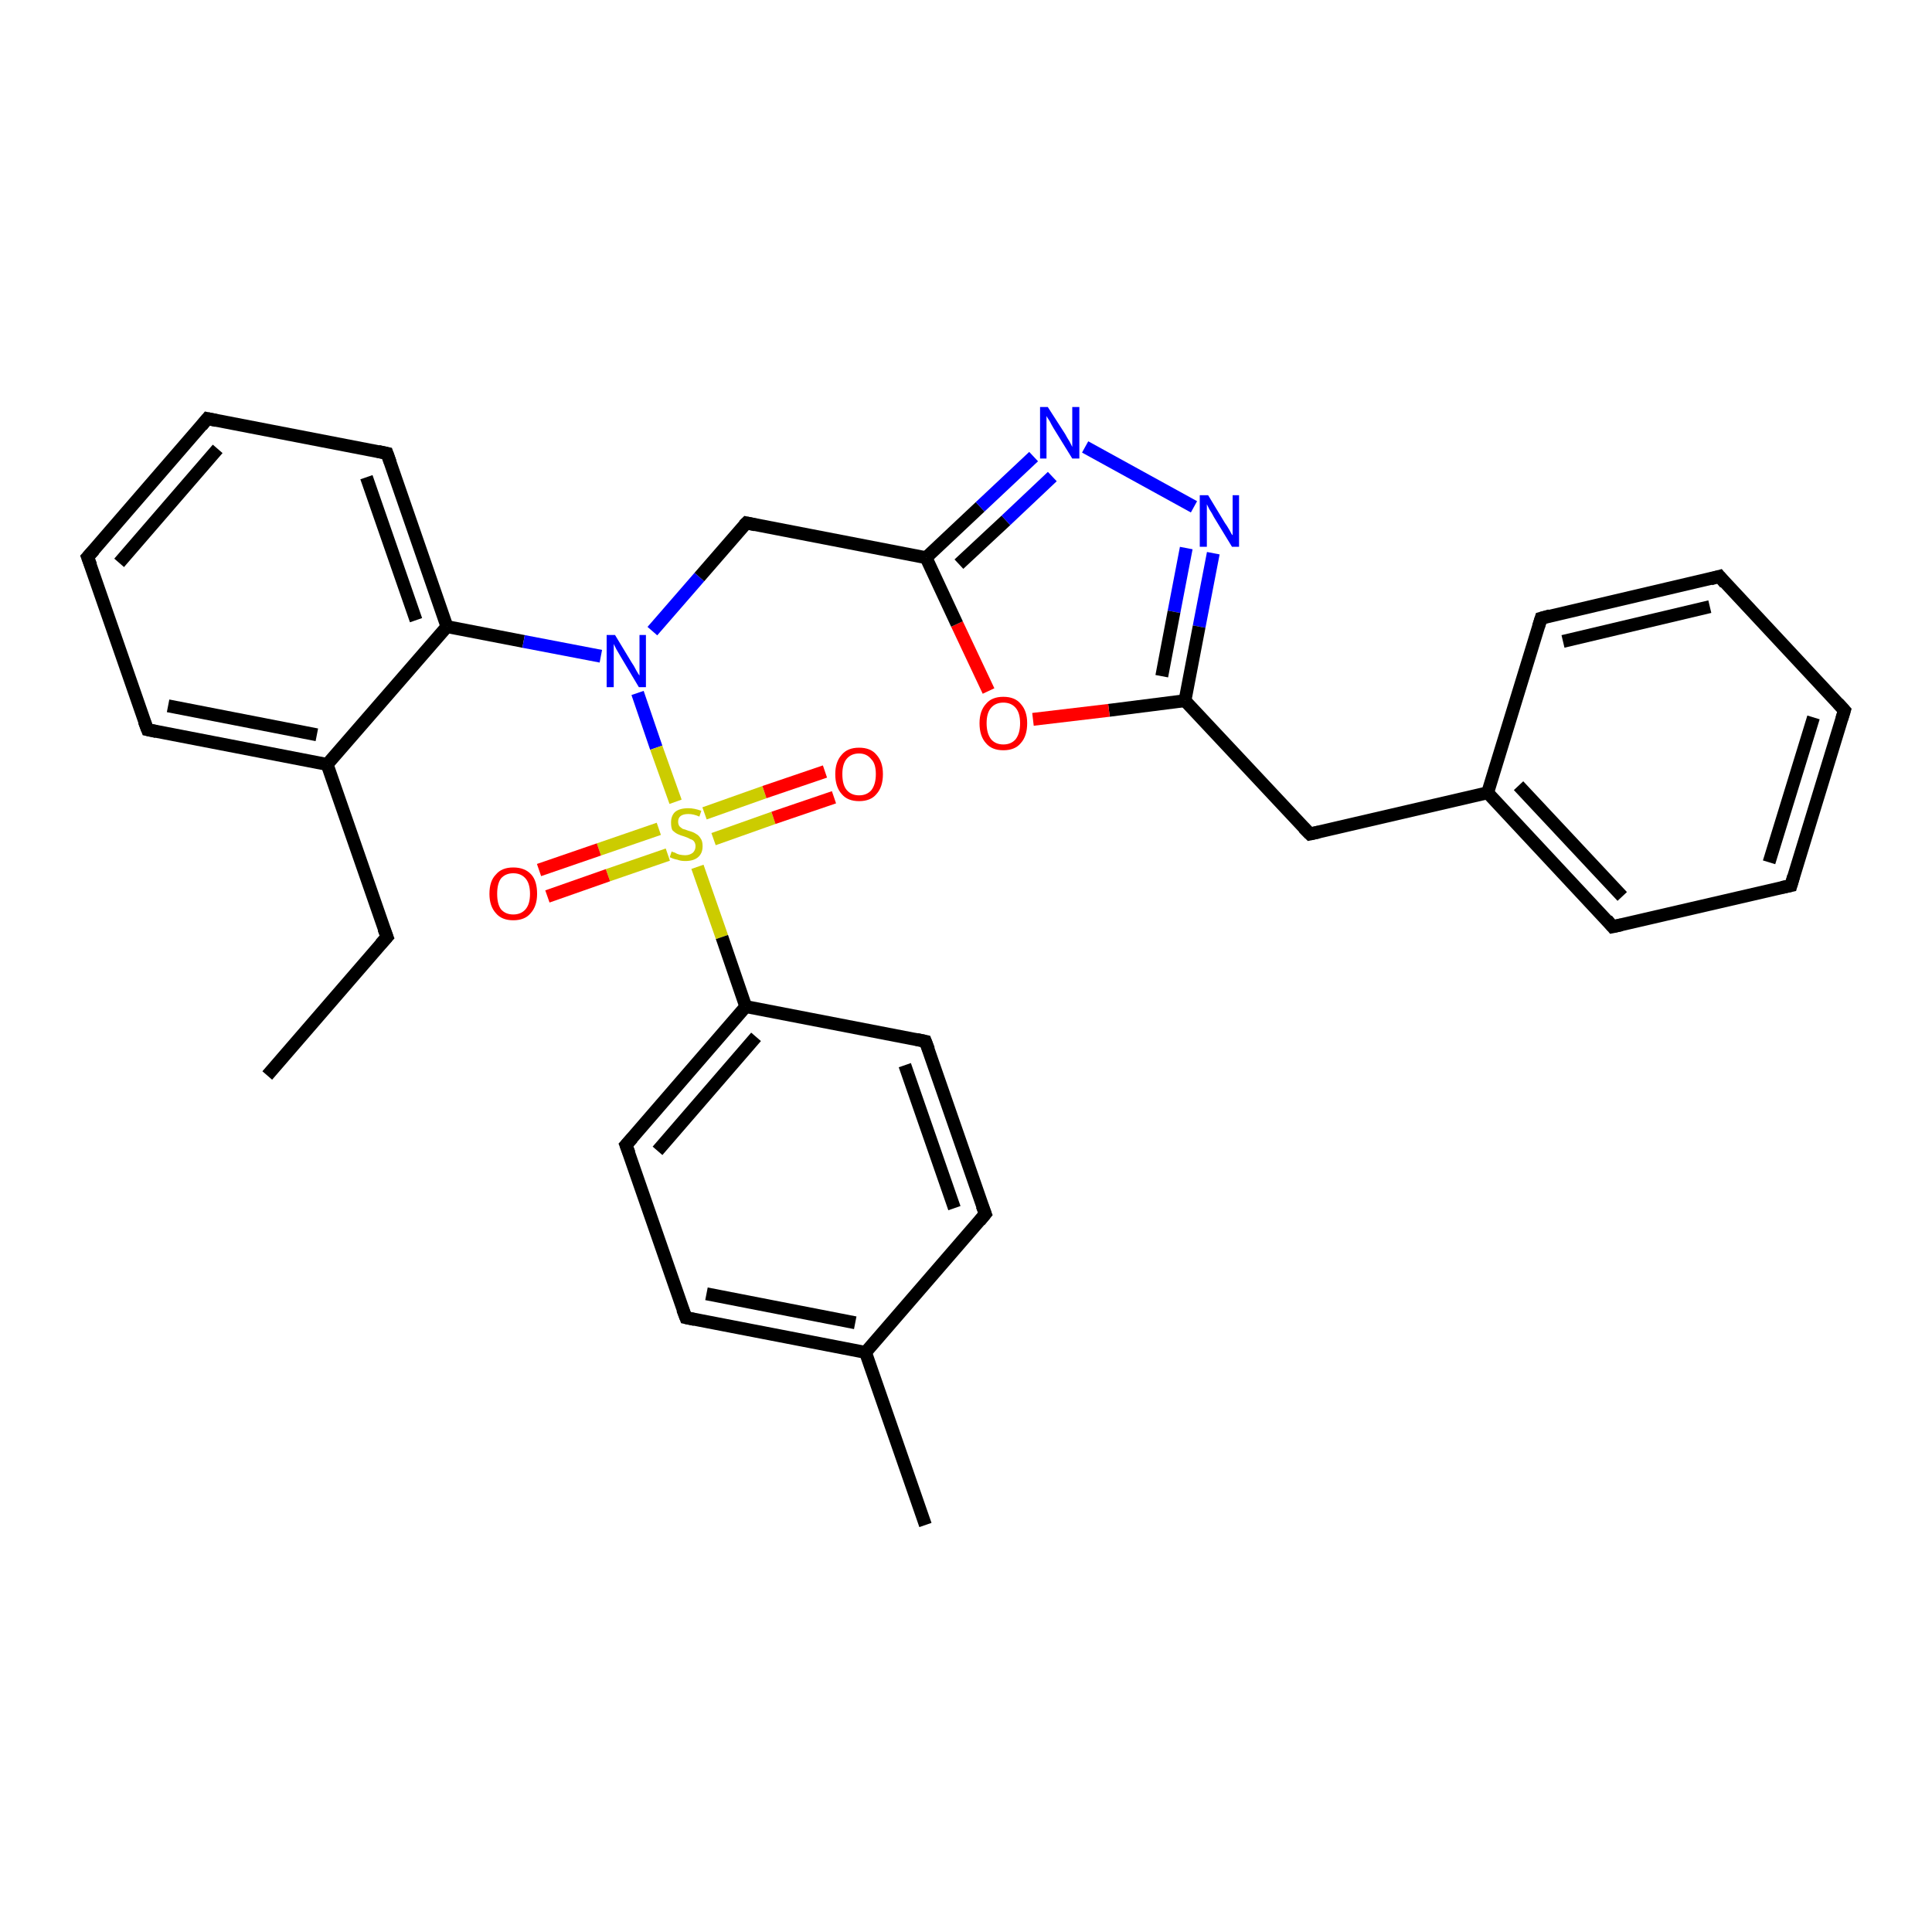 <?xml version='1.0' encoding='iso-8859-1'?>
<svg version='1.1' baseProfile='full'
              xmlns='http://www.w3.org/2000/svg'
                      xmlns:rdkit='http://www.rdkit.org/xml'
                      xmlns:xlink='http://www.w3.org/1999/xlink'
                  xml:space='preserve'
width='300px' height='300px' viewBox='0 0 300 300'>
<!-- END OF HEADER -->
<rect style='opacity:1.0;fill:#FFFFFF;stroke:none' width='300.0' height='300.0' x='0.0' y='0.0'> </rect>
<path class='bond-0 atom-0 atom-1' d='M 41.5,167.0 L 60.1,145.5' style='fill:none;fill-rule:evenodd;stroke:#000000;stroke-width:2.0px;stroke-linecap:butt;stroke-linejoin:miter;stroke-opacity:1' />
<path class='bond-1 atom-1 atom-2' d='M 60.1,145.5 L 50.8,118.7' style='fill:none;fill-rule:evenodd;stroke:#000000;stroke-width:2.0px;stroke-linecap:butt;stroke-linejoin:miter;stroke-opacity:1' />
<path class='bond-2 atom-2 atom-3' d='M 50.8,118.7 L 22.9,113.3' style='fill:none;fill-rule:evenodd;stroke:#000000;stroke-width:2.0px;stroke-linecap:butt;stroke-linejoin:miter;stroke-opacity:1' />
<path class='bond-2 atom-2 atom-3' d='M 49.2,114.1 L 26.1,109.6' style='fill:none;fill-rule:evenodd;stroke:#000000;stroke-width:2.0px;stroke-linecap:butt;stroke-linejoin:miter;stroke-opacity:1' />
<path class='bond-3 atom-3 atom-4' d='M 22.9,113.3 L 13.6,86.5' style='fill:none;fill-rule:evenodd;stroke:#000000;stroke-width:2.0px;stroke-linecap:butt;stroke-linejoin:miter;stroke-opacity:1' />
<path class='bond-4 atom-4 atom-5' d='M 13.6,86.5 L 32.2,65.0' style='fill:none;fill-rule:evenodd;stroke:#000000;stroke-width:2.0px;stroke-linecap:butt;stroke-linejoin:miter;stroke-opacity:1' />
<path class='bond-4 atom-4 atom-5' d='M 18.5,87.4 L 33.8,69.7' style='fill:none;fill-rule:evenodd;stroke:#000000;stroke-width:2.0px;stroke-linecap:butt;stroke-linejoin:miter;stroke-opacity:1' />
<path class='bond-5 atom-5 atom-6' d='M 32.2,65.0 L 60.1,70.4' style='fill:none;fill-rule:evenodd;stroke:#000000;stroke-width:2.0px;stroke-linecap:butt;stroke-linejoin:miter;stroke-opacity:1' />
<path class='bond-6 atom-6 atom-7' d='M 60.1,70.4 L 69.4,97.3' style='fill:none;fill-rule:evenodd;stroke:#000000;stroke-width:2.0px;stroke-linecap:butt;stroke-linejoin:miter;stroke-opacity:1' />
<path class='bond-6 atom-6 atom-7' d='M 56.9,74.1 L 64.6,96.3' style='fill:none;fill-rule:evenodd;stroke:#000000;stroke-width:2.0px;stroke-linecap:butt;stroke-linejoin:miter;stroke-opacity:1' />
<path class='bond-7 atom-7 atom-8' d='M 69.4,97.3 L 81.3,99.6' style='fill:none;fill-rule:evenodd;stroke:#000000;stroke-width:2.0px;stroke-linecap:butt;stroke-linejoin:miter;stroke-opacity:1' />
<path class='bond-7 atom-7 atom-8' d='M 81.3,99.6 L 93.3,101.9' style='fill:none;fill-rule:evenodd;stroke:#0000FF;stroke-width:2.0px;stroke-linecap:butt;stroke-linejoin:miter;stroke-opacity:1' />
<path class='bond-8 atom-8 atom-9' d='M 101.3,98.0 L 108.6,89.6' style='fill:none;fill-rule:evenodd;stroke:#0000FF;stroke-width:2.0px;stroke-linecap:butt;stroke-linejoin:miter;stroke-opacity:1' />
<path class='bond-8 atom-8 atom-9' d='M 108.6,89.6 L 115.9,81.2' style='fill:none;fill-rule:evenodd;stroke:#000000;stroke-width:2.0px;stroke-linecap:butt;stroke-linejoin:miter;stroke-opacity:1' />
<path class='bond-9 atom-9 atom-10' d='M 115.9,81.2 L 143.8,86.6' style='fill:none;fill-rule:evenodd;stroke:#000000;stroke-width:2.0px;stroke-linecap:butt;stroke-linejoin:miter;stroke-opacity:1' />
<path class='bond-10 atom-10 atom-11' d='M 143.8,86.6 L 152.2,78.7' style='fill:none;fill-rule:evenodd;stroke:#000000;stroke-width:2.0px;stroke-linecap:butt;stroke-linejoin:miter;stroke-opacity:1' />
<path class='bond-10 atom-10 atom-11' d='M 152.2,78.7 L 160.5,70.9' style='fill:none;fill-rule:evenodd;stroke:#0000FF;stroke-width:2.0px;stroke-linecap:butt;stroke-linejoin:miter;stroke-opacity:1' />
<path class='bond-10 atom-10 atom-11' d='M 148.9,87.6 L 156.2,80.8' style='fill:none;fill-rule:evenodd;stroke:#000000;stroke-width:2.0px;stroke-linecap:butt;stroke-linejoin:miter;stroke-opacity:1' />
<path class='bond-10 atom-10 atom-11' d='M 156.2,80.8 L 163.4,74.0' style='fill:none;fill-rule:evenodd;stroke:#0000FF;stroke-width:2.0px;stroke-linecap:butt;stroke-linejoin:miter;stroke-opacity:1' />
<path class='bond-11 atom-11 atom-12' d='M 168.5,69.4 L 185.4,78.7' style='fill:none;fill-rule:evenodd;stroke:#0000FF;stroke-width:2.0px;stroke-linecap:butt;stroke-linejoin:miter;stroke-opacity:1' />
<path class='bond-12 atom-12 atom-13' d='M 188.4,85.9 L 186.2,97.3' style='fill:none;fill-rule:evenodd;stroke:#0000FF;stroke-width:2.0px;stroke-linecap:butt;stroke-linejoin:miter;stroke-opacity:1' />
<path class='bond-12 atom-12 atom-13' d='M 186.2,97.3 L 184.0,108.8' style='fill:none;fill-rule:evenodd;stroke:#000000;stroke-width:2.0px;stroke-linecap:butt;stroke-linejoin:miter;stroke-opacity:1' />
<path class='bond-12 atom-12 atom-13' d='M 184.2,85.1 L 182.3,95.0' style='fill:none;fill-rule:evenodd;stroke:#0000FF;stroke-width:2.0px;stroke-linecap:butt;stroke-linejoin:miter;stroke-opacity:1' />
<path class='bond-12 atom-12 atom-13' d='M 182.3,95.0 L 180.4,105.0' style='fill:none;fill-rule:evenodd;stroke:#000000;stroke-width:2.0px;stroke-linecap:butt;stroke-linejoin:miter;stroke-opacity:1' />
<path class='bond-13 atom-13 atom-14' d='M 184.0,108.8 L 203.4,129.5' style='fill:none;fill-rule:evenodd;stroke:#000000;stroke-width:2.0px;stroke-linecap:butt;stroke-linejoin:miter;stroke-opacity:1' />
<path class='bond-14 atom-14 atom-15' d='M 203.4,129.5 L 231.0,123.1' style='fill:none;fill-rule:evenodd;stroke:#000000;stroke-width:2.0px;stroke-linecap:butt;stroke-linejoin:miter;stroke-opacity:1' />
<path class='bond-15 atom-15 atom-16' d='M 231.0,123.1 L 250.4,143.9' style='fill:none;fill-rule:evenodd;stroke:#000000;stroke-width:2.0px;stroke-linecap:butt;stroke-linejoin:miter;stroke-opacity:1' />
<path class='bond-15 atom-15 atom-16' d='M 235.8,122.0 L 251.9,139.2' style='fill:none;fill-rule:evenodd;stroke:#000000;stroke-width:2.0px;stroke-linecap:butt;stroke-linejoin:miter;stroke-opacity:1' />
<path class='bond-16 atom-16 atom-17' d='M 250.4,143.9 L 278.1,137.5' style='fill:none;fill-rule:evenodd;stroke:#000000;stroke-width:2.0px;stroke-linecap:butt;stroke-linejoin:miter;stroke-opacity:1' />
<path class='bond-17 atom-17 atom-18' d='M 278.1,137.5 L 286.4,110.3' style='fill:none;fill-rule:evenodd;stroke:#000000;stroke-width:2.0px;stroke-linecap:butt;stroke-linejoin:miter;stroke-opacity:1' />
<path class='bond-17 atom-17 atom-18' d='M 274.7,133.9 L 281.6,111.4' style='fill:none;fill-rule:evenodd;stroke:#000000;stroke-width:2.0px;stroke-linecap:butt;stroke-linejoin:miter;stroke-opacity:1' />
<path class='bond-18 atom-18 atom-19' d='M 286.4,110.3 L 267.0,89.5' style='fill:none;fill-rule:evenodd;stroke:#000000;stroke-width:2.0px;stroke-linecap:butt;stroke-linejoin:miter;stroke-opacity:1' />
<path class='bond-19 atom-19 atom-20' d='M 267.0,89.5 L 239.3,96.0' style='fill:none;fill-rule:evenodd;stroke:#000000;stroke-width:2.0px;stroke-linecap:butt;stroke-linejoin:miter;stroke-opacity:1' />
<path class='bond-19 atom-19 atom-20' d='M 265.5,94.2 L 242.7,99.6' style='fill:none;fill-rule:evenodd;stroke:#000000;stroke-width:2.0px;stroke-linecap:butt;stroke-linejoin:miter;stroke-opacity:1' />
<path class='bond-20 atom-13 atom-21' d='M 184.0,108.8 L 172.2,110.3' style='fill:none;fill-rule:evenodd;stroke:#000000;stroke-width:2.0px;stroke-linecap:butt;stroke-linejoin:miter;stroke-opacity:1' />
<path class='bond-20 atom-13 atom-21' d='M 172.2,110.3 L 160.4,111.7' style='fill:none;fill-rule:evenodd;stroke:#FF0000;stroke-width:2.0px;stroke-linecap:butt;stroke-linejoin:miter;stroke-opacity:1' />
<path class='bond-21 atom-8 atom-22' d='M 99.0,107.6 L 101.9,116.1' style='fill:none;fill-rule:evenodd;stroke:#0000FF;stroke-width:2.0px;stroke-linecap:butt;stroke-linejoin:miter;stroke-opacity:1' />
<path class='bond-21 atom-8 atom-22' d='M 101.9,116.1 L 104.9,124.5' style='fill:none;fill-rule:evenodd;stroke:#CCCC00;stroke-width:2.0px;stroke-linecap:butt;stroke-linejoin:miter;stroke-opacity:1' />
<path class='bond-22 atom-22 atom-23' d='M 102.3,128.7 L 93.0,131.9' style='fill:none;fill-rule:evenodd;stroke:#CCCC00;stroke-width:2.0px;stroke-linecap:butt;stroke-linejoin:miter;stroke-opacity:1' />
<path class='bond-22 atom-22 atom-23' d='M 93.0,131.9 L 83.7,135.1' style='fill:none;fill-rule:evenodd;stroke:#FF0000;stroke-width:2.0px;stroke-linecap:butt;stroke-linejoin:miter;stroke-opacity:1' />
<path class='bond-22 atom-22 atom-23' d='M 103.7,132.7 L 94.4,135.9' style='fill:none;fill-rule:evenodd;stroke:#CCCC00;stroke-width:2.0px;stroke-linecap:butt;stroke-linejoin:miter;stroke-opacity:1' />
<path class='bond-22 atom-22 atom-23' d='M 94.4,135.9 L 85.0,139.2' style='fill:none;fill-rule:evenodd;stroke:#FF0000;stroke-width:2.0px;stroke-linecap:butt;stroke-linejoin:miter;stroke-opacity:1' />
<path class='bond-23 atom-22 atom-24' d='M 110.8,130.3 L 120.1,127.0' style='fill:none;fill-rule:evenodd;stroke:#CCCC00;stroke-width:2.0px;stroke-linecap:butt;stroke-linejoin:miter;stroke-opacity:1' />
<path class='bond-23 atom-22 atom-24' d='M 120.1,127.0 L 129.5,123.8' style='fill:none;fill-rule:evenodd;stroke:#FF0000;stroke-width:2.0px;stroke-linecap:butt;stroke-linejoin:miter;stroke-opacity:1' />
<path class='bond-23 atom-22 atom-24' d='M 109.4,126.3 L 118.7,123.0' style='fill:none;fill-rule:evenodd;stroke:#CCCC00;stroke-width:2.0px;stroke-linecap:butt;stroke-linejoin:miter;stroke-opacity:1' />
<path class='bond-23 atom-22 atom-24' d='M 118.7,123.0 L 128.1,119.8' style='fill:none;fill-rule:evenodd;stroke:#FF0000;stroke-width:2.0px;stroke-linecap:butt;stroke-linejoin:miter;stroke-opacity:1' />
<path class='bond-24 atom-22 atom-25' d='M 108.3,134.6 L 112.1,145.5' style='fill:none;fill-rule:evenodd;stroke:#CCCC00;stroke-width:2.0px;stroke-linecap:butt;stroke-linejoin:miter;stroke-opacity:1' />
<path class='bond-24 atom-22 atom-25' d='M 112.1,145.5 L 115.8,156.3' style='fill:none;fill-rule:evenodd;stroke:#000000;stroke-width:2.0px;stroke-linecap:butt;stroke-linejoin:miter;stroke-opacity:1' />
<path class='bond-25 atom-25 atom-26' d='M 115.8,156.3 L 97.2,177.8' style='fill:none;fill-rule:evenodd;stroke:#000000;stroke-width:2.0px;stroke-linecap:butt;stroke-linejoin:miter;stroke-opacity:1' />
<path class='bond-25 atom-25 atom-26' d='M 117.4,161.0 L 102.1,178.7' style='fill:none;fill-rule:evenodd;stroke:#000000;stroke-width:2.0px;stroke-linecap:butt;stroke-linejoin:miter;stroke-opacity:1' />
<path class='bond-26 atom-26 atom-27' d='M 97.2,177.8 L 106.5,204.6' style='fill:none;fill-rule:evenodd;stroke:#000000;stroke-width:2.0px;stroke-linecap:butt;stroke-linejoin:miter;stroke-opacity:1' />
<path class='bond-27 atom-27 atom-28' d='M 106.5,204.6 L 134.4,210.0' style='fill:none;fill-rule:evenodd;stroke:#000000;stroke-width:2.0px;stroke-linecap:butt;stroke-linejoin:miter;stroke-opacity:1' />
<path class='bond-27 atom-27 atom-28' d='M 109.7,200.9 L 132.8,205.4' style='fill:none;fill-rule:evenodd;stroke:#000000;stroke-width:2.0px;stroke-linecap:butt;stroke-linejoin:miter;stroke-opacity:1' />
<path class='bond-28 atom-28 atom-29' d='M 134.4,210.0 L 143.7,236.8' style='fill:none;fill-rule:evenodd;stroke:#000000;stroke-width:2.0px;stroke-linecap:butt;stroke-linejoin:miter;stroke-opacity:1' />
<path class='bond-29 atom-28 atom-30' d='M 134.4,210.0 L 153.0,188.5' style='fill:none;fill-rule:evenodd;stroke:#000000;stroke-width:2.0px;stroke-linecap:butt;stroke-linejoin:miter;stroke-opacity:1' />
<path class='bond-30 atom-30 atom-31' d='M 153.0,188.5 L 143.7,161.7' style='fill:none;fill-rule:evenodd;stroke:#000000;stroke-width:2.0px;stroke-linecap:butt;stroke-linejoin:miter;stroke-opacity:1' />
<path class='bond-30 atom-30 atom-31' d='M 148.2,187.6 L 140.5,165.4' style='fill:none;fill-rule:evenodd;stroke:#000000;stroke-width:2.0px;stroke-linecap:butt;stroke-linejoin:miter;stroke-opacity:1' />
<path class='bond-31 atom-7 atom-2' d='M 69.4,97.3 L 50.8,118.7' style='fill:none;fill-rule:evenodd;stroke:#000000;stroke-width:2.0px;stroke-linecap:butt;stroke-linejoin:miter;stroke-opacity:1' />
<path class='bond-32 atom-21 atom-10' d='M 153.5,107.3 L 148.6,96.9' style='fill:none;fill-rule:evenodd;stroke:#FF0000;stroke-width:2.0px;stroke-linecap:butt;stroke-linejoin:miter;stroke-opacity:1' />
<path class='bond-32 atom-21 atom-10' d='M 148.6,96.9 L 143.8,86.6' style='fill:none;fill-rule:evenodd;stroke:#000000;stroke-width:2.0px;stroke-linecap:butt;stroke-linejoin:miter;stroke-opacity:1' />
<path class='bond-33 atom-31 atom-25' d='M 143.7,161.7 L 115.8,156.3' style='fill:none;fill-rule:evenodd;stroke:#000000;stroke-width:2.0px;stroke-linecap:butt;stroke-linejoin:miter;stroke-opacity:1' />
<path class='bond-34 atom-20 atom-15' d='M 239.3,96.0 L 231.0,123.1' style='fill:none;fill-rule:evenodd;stroke:#000000;stroke-width:2.0px;stroke-linecap:butt;stroke-linejoin:miter;stroke-opacity:1' />
<path d='M 59.1,146.6 L 60.1,145.5 L 59.6,144.2' style='fill:none;stroke:#000000;stroke-width:2.0px;stroke-linecap:butt;stroke-linejoin:miter;stroke-opacity:1;' />
<path d='M 24.3,113.6 L 22.9,113.3 L 22.4,112.0' style='fill:none;stroke:#000000;stroke-width:2.0px;stroke-linecap:butt;stroke-linejoin:miter;stroke-opacity:1;' />
<path d='M 14.1,87.8 L 13.6,86.5 L 14.6,85.4' style='fill:none;stroke:#000000;stroke-width:2.0px;stroke-linecap:butt;stroke-linejoin:miter;stroke-opacity:1;' />
<path d='M 31.3,66.1 L 32.2,65.0 L 33.6,65.3' style='fill:none;stroke:#000000;stroke-width:2.0px;stroke-linecap:butt;stroke-linejoin:miter;stroke-opacity:1;' />
<path d='M 58.7,70.1 L 60.1,70.4 L 60.6,71.8' style='fill:none;stroke:#000000;stroke-width:2.0px;stroke-linecap:butt;stroke-linejoin:miter;stroke-opacity:1;' />
<path d='M 115.5,81.6 L 115.9,81.2 L 117.3,81.5' style='fill:none;stroke:#000000;stroke-width:2.0px;stroke-linecap:butt;stroke-linejoin:miter;stroke-opacity:1;' />
<path d='M 202.4,128.5 L 203.4,129.5 L 204.8,129.2' style='fill:none;stroke:#000000;stroke-width:2.0px;stroke-linecap:butt;stroke-linejoin:miter;stroke-opacity:1;' />
<path d='M 249.5,142.8 L 250.4,143.9 L 251.8,143.6' style='fill:none;stroke:#000000;stroke-width:2.0px;stroke-linecap:butt;stroke-linejoin:miter;stroke-opacity:1;' />
<path d='M 276.7,137.8 L 278.1,137.5 L 278.5,136.1' style='fill:none;stroke:#000000;stroke-width:2.0px;stroke-linecap:butt;stroke-linejoin:miter;stroke-opacity:1;' />
<path d='M 286.0,111.6 L 286.4,110.3 L 285.4,109.2' style='fill:none;stroke:#000000;stroke-width:2.0px;stroke-linecap:butt;stroke-linejoin:miter;stroke-opacity:1;' />
<path d='M 267.9,90.6 L 267.0,89.5 L 265.6,89.9' style='fill:none;stroke:#000000;stroke-width:2.0px;stroke-linecap:butt;stroke-linejoin:miter;stroke-opacity:1;' />
<path d='M 240.7,95.6 L 239.3,96.0 L 238.9,97.3' style='fill:none;stroke:#000000;stroke-width:2.0px;stroke-linecap:butt;stroke-linejoin:miter;stroke-opacity:1;' />
<path d='M 98.2,176.7 L 97.2,177.8 L 97.7,179.1' style='fill:none;stroke:#000000;stroke-width:2.0px;stroke-linecap:butt;stroke-linejoin:miter;stroke-opacity:1;' />
<path d='M 106.0,203.3 L 106.5,204.6 L 107.9,204.9' style='fill:none;stroke:#000000;stroke-width:2.0px;stroke-linecap:butt;stroke-linejoin:miter;stroke-opacity:1;' />
<path d='M 152.1,189.6 L 153.0,188.5 L 152.5,187.2' style='fill:none;stroke:#000000;stroke-width:2.0px;stroke-linecap:butt;stroke-linejoin:miter;stroke-opacity:1;' />
<path d='M 144.2,163.0 L 143.7,161.7 L 142.3,161.4' style='fill:none;stroke:#000000;stroke-width:2.0px;stroke-linecap:butt;stroke-linejoin:miter;stroke-opacity:1;' />
<path class='atom-8' d='M 95.5 98.6
L 98.1 102.9
Q 98.4 103.3, 98.8 104.1
Q 99.2 104.8, 99.3 104.9
L 99.3 98.6
L 100.3 98.6
L 100.3 106.7
L 99.2 106.7
L 96.4 102.0
Q 96.1 101.5, 95.7 100.8
Q 95.4 100.2, 95.3 100.0
L 95.3 106.7
L 94.2 106.7
L 94.2 98.6
L 95.5 98.6
' fill='#0000FF'/>
<path class='atom-11' d='M 162.7 63.2
L 165.4 67.4
Q 165.6 67.8, 166.1 68.6
Q 166.5 69.4, 166.5 69.4
L 166.5 63.2
L 167.6 63.2
L 167.6 71.2
L 166.5 71.2
L 163.6 66.5
Q 163.3 66.0, 163.0 65.4
Q 162.6 64.8, 162.5 64.6
L 162.5 71.2
L 161.5 71.2
L 161.5 63.2
L 162.7 63.2
' fill='#0000FF'/>
<path class='atom-12' d='M 187.6 76.9
L 190.2 81.2
Q 190.5 81.6, 190.9 82.3
Q 191.3 83.1, 191.4 83.1
L 191.4 76.9
L 192.4 76.9
L 192.4 84.9
L 191.3 84.9
L 188.5 80.3
Q 188.2 79.7, 187.8 79.1
Q 187.5 78.5, 187.4 78.3
L 187.4 84.9
L 186.3 84.9
L 186.3 76.9
L 187.6 76.9
' fill='#0000FF'/>
<path class='atom-21' d='M 152.1 112.3
Q 152.1 110.4, 153.1 109.3
Q 154.0 108.2, 155.8 108.2
Q 157.6 108.2, 158.5 109.3
Q 159.5 110.4, 159.5 112.3
Q 159.5 114.3, 158.5 115.4
Q 157.6 116.5, 155.8 116.5
Q 154.0 116.5, 153.1 115.4
Q 152.1 114.3, 152.1 112.3
M 155.8 115.6
Q 157.0 115.6, 157.7 114.8
Q 158.4 113.9, 158.4 112.3
Q 158.4 110.7, 157.7 109.9
Q 157.0 109.1, 155.8 109.1
Q 154.6 109.1, 153.9 109.9
Q 153.2 110.7, 153.2 112.3
Q 153.2 113.9, 153.9 114.8
Q 154.6 115.6, 155.8 115.6
' fill='#FF0000'/>
<path class='atom-22' d='M 104.3 132.2
Q 104.4 132.3, 104.8 132.4
Q 105.1 132.6, 105.5 132.7
Q 106.0 132.8, 106.4 132.8
Q 107.1 132.8, 107.6 132.4
Q 108.0 132.0, 108.0 131.4
Q 108.0 131.0, 107.8 130.7
Q 107.6 130.4, 107.2 130.3
Q 106.9 130.1, 106.3 129.9
Q 105.6 129.7, 105.2 129.5
Q 104.8 129.3, 104.4 128.9
Q 104.2 128.5, 104.2 127.7
Q 104.2 126.7, 104.8 126.1
Q 105.5 125.5, 106.9 125.5
Q 107.8 125.5, 108.9 125.9
L 108.6 126.8
Q 107.7 126.4, 106.9 126.4
Q 106.1 126.4, 105.7 126.7
Q 105.3 127.0, 105.3 127.6
Q 105.3 128.0, 105.5 128.3
Q 105.7 128.5, 106.0 128.7
Q 106.4 128.8, 106.9 129.0
Q 107.7 129.2, 108.1 129.5
Q 108.5 129.7, 108.8 130.2
Q 109.1 130.6, 109.1 131.4
Q 109.1 132.5, 108.4 133.1
Q 107.7 133.7, 106.4 133.7
Q 105.7 133.7, 105.2 133.5
Q 104.6 133.4, 104.0 133.1
L 104.3 132.2
' fill='#CCCC00'/>
<path class='atom-23' d='M 76.0 138.8
Q 76.0 136.8, 77.0 135.8
Q 77.9 134.7, 79.7 134.7
Q 81.5 134.7, 82.5 135.8
Q 83.4 136.8, 83.4 138.8
Q 83.4 140.7, 82.4 141.8
Q 81.5 142.9, 79.7 142.9
Q 77.9 142.9, 77.0 141.8
Q 76.0 140.7, 76.0 138.8
M 79.7 142.0
Q 80.9 142.0, 81.6 141.2
Q 82.3 140.4, 82.3 138.8
Q 82.3 137.2, 81.6 136.4
Q 80.9 135.6, 79.7 135.6
Q 78.5 135.6, 77.8 136.4
Q 77.2 137.2, 77.2 138.8
Q 77.2 140.4, 77.8 141.2
Q 78.5 142.0, 79.7 142.0
' fill='#FF0000'/>
<path class='atom-24' d='M 129.7 120.2
Q 129.7 118.3, 130.7 117.2
Q 131.6 116.1, 133.4 116.1
Q 135.2 116.1, 136.1 117.2
Q 137.1 118.3, 137.1 120.2
Q 137.1 122.2, 136.1 123.3
Q 135.2 124.4, 133.4 124.4
Q 131.6 124.4, 130.7 123.3
Q 129.7 122.2, 129.7 120.2
M 133.4 123.5
Q 134.6 123.5, 135.3 122.7
Q 136.0 121.8, 136.0 120.2
Q 136.0 118.6, 135.3 117.9
Q 134.6 117.0, 133.4 117.0
Q 132.2 117.0, 131.5 117.8
Q 130.8 118.6, 130.8 120.2
Q 130.8 121.9, 131.5 122.7
Q 132.2 123.5, 133.4 123.5
' fill='#FF0000'/>
</svg>
